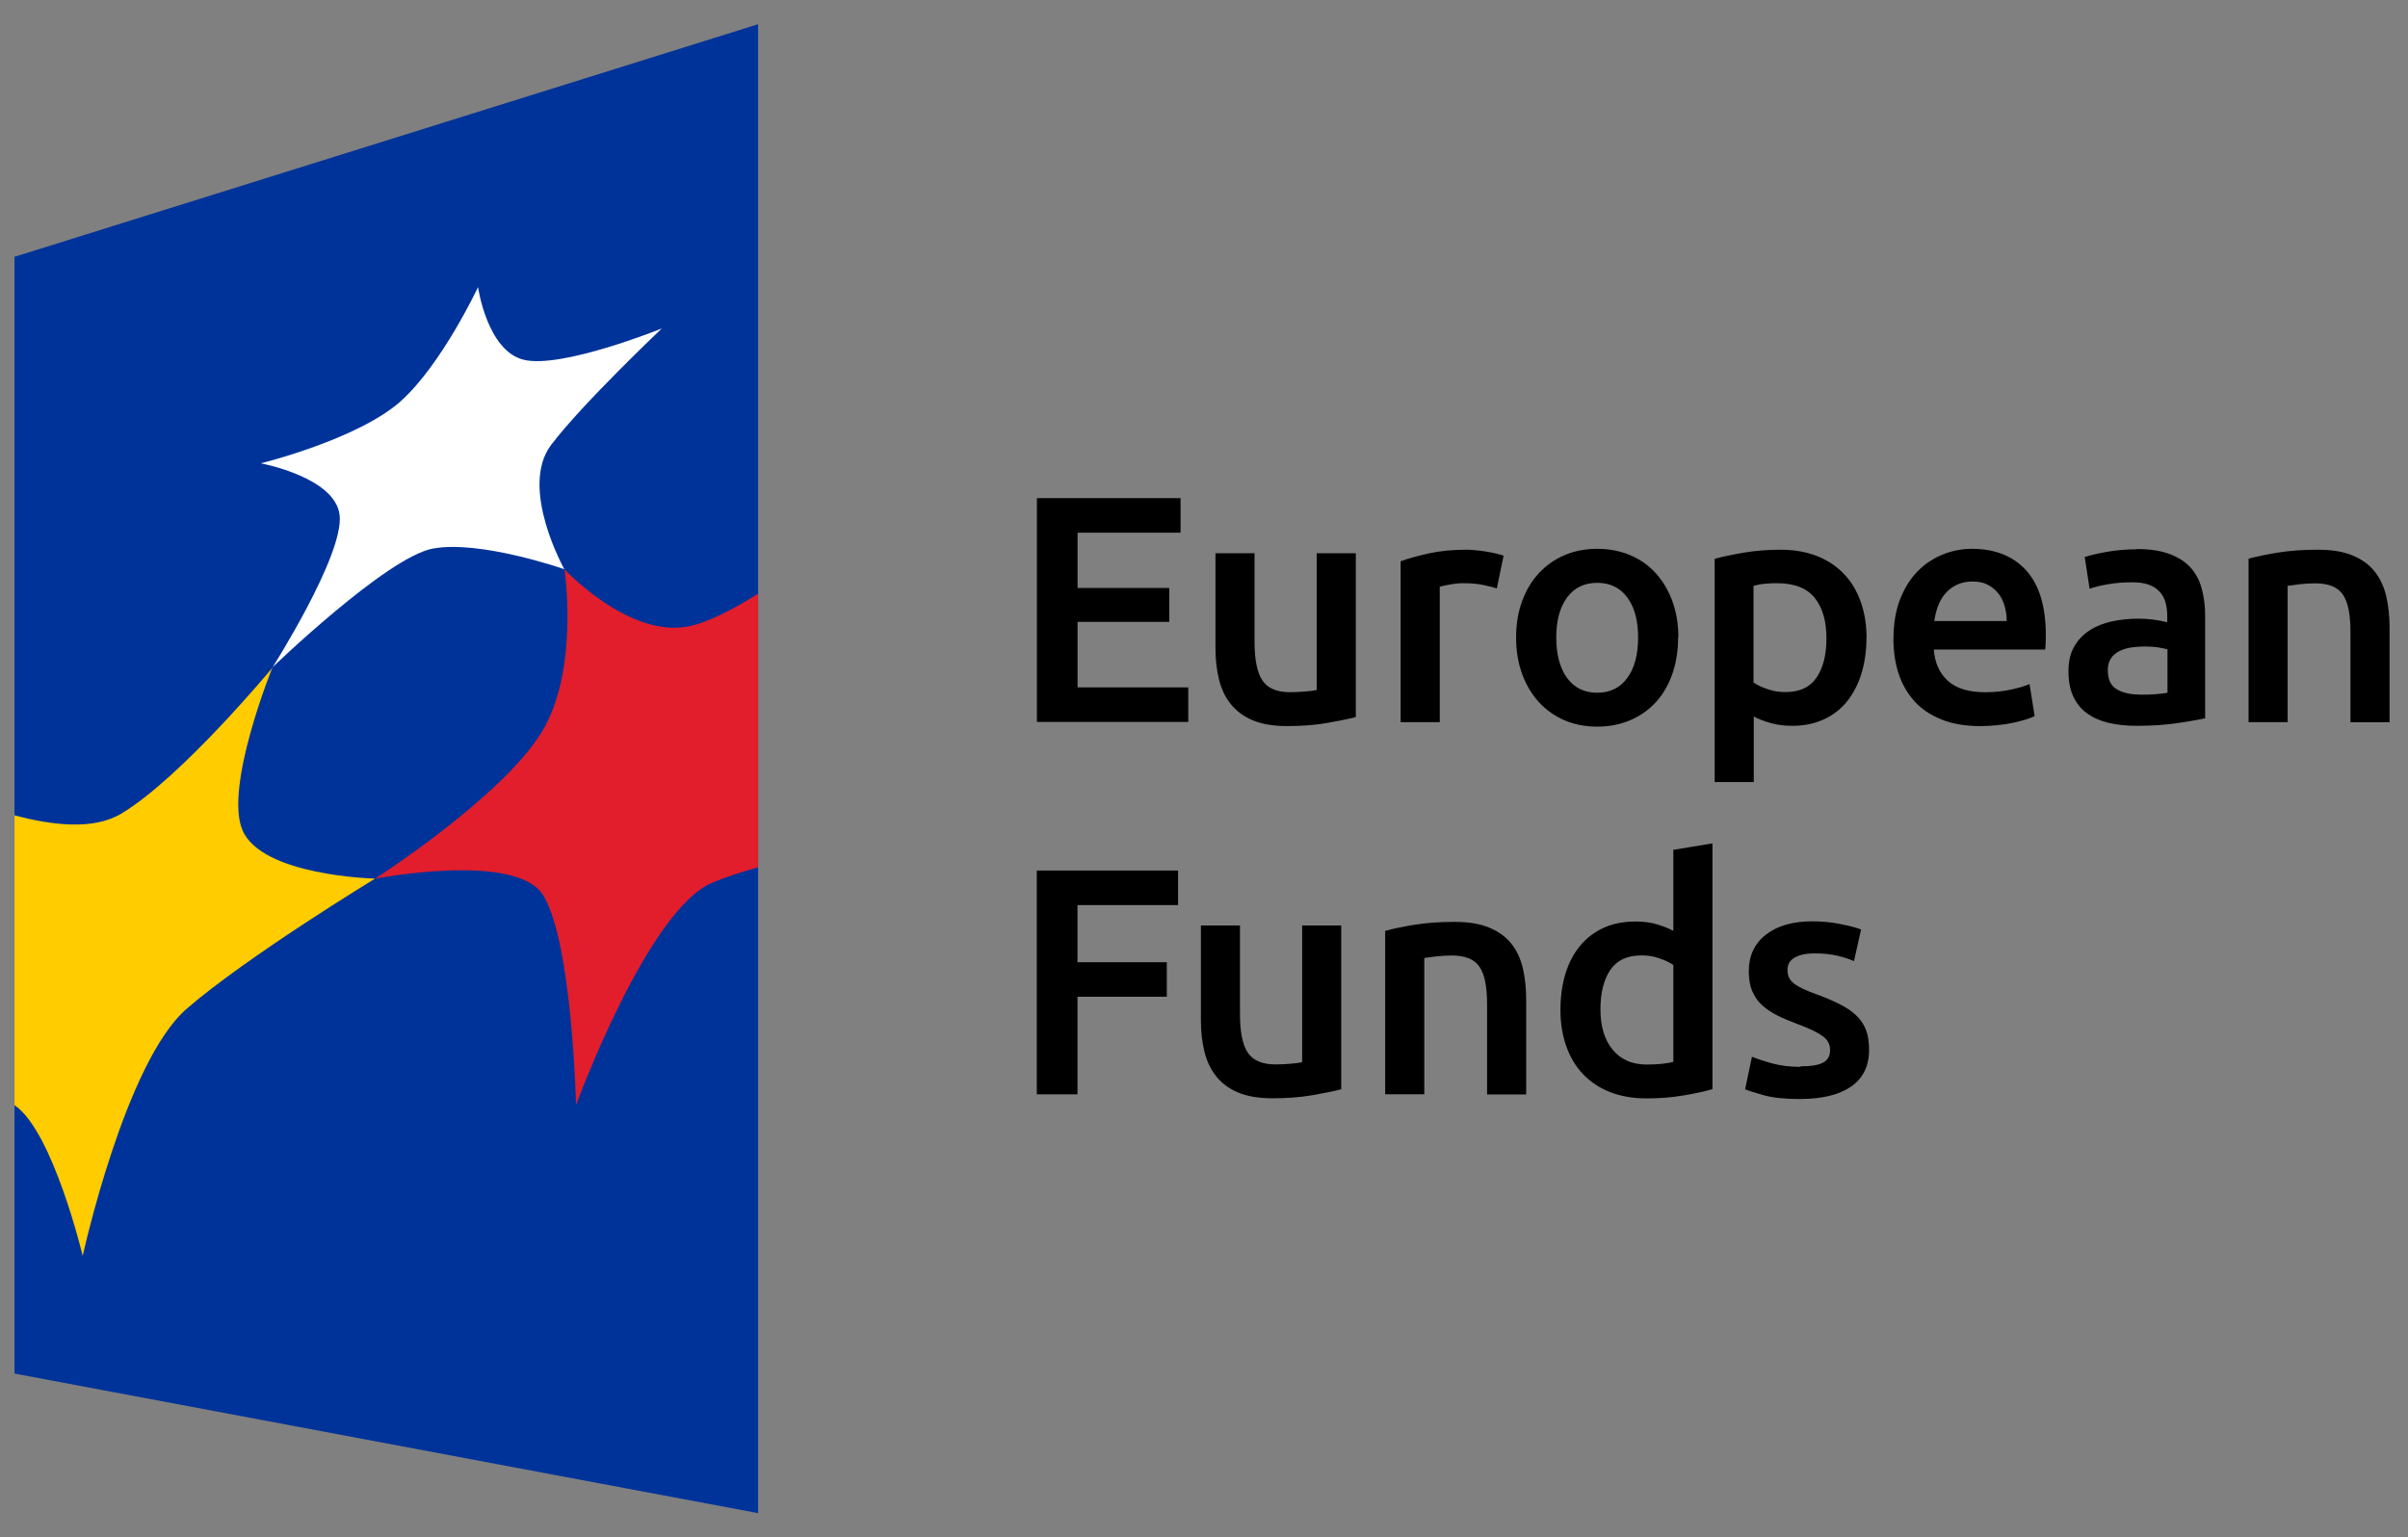 <svg width="83" height="53" viewBox="0 0 83 53" fill="none" xmlns="http://www.w3.org/2000/svg">
<rect x="0" y="0" width="83" height="53" fill="#808080" stroke="none"/>
<path d="M26.131 52.165L0.5 47.353V8.853L26.131 0.835V52.165Z" fill="#003399"/>
<path d="M0.5 38.103V28.107C1.793 28.455 3.226 28.623 4.176 28.052C6.246 26.816 9.384 23.027 9.384 23.027C9.384 23.027 7.729 27.111 8.353 28.609C9.013 30.203 12.929 30.289 12.929 30.289C12.929 30.289 8.503 32.983 6.441 34.771C4.32 36.595 2.851 43.296 2.851 43.296C2.851 43.296 1.825 38.999 0.505 38.103" fill="#FFCC00"/>
<path d="M26.13 20.468C25.244 21.025 24.376 21.469 23.72 21.596C21.659 21.994 19.457 19.626 19.457 19.626C19.457 19.626 19.977 23.09 18.679 25.227C17.314 27.477 12.928 30.293 12.928 30.293C12.928 30.293 17.775 29.351 18.72 30.859C19.724 32.475 19.855 38.098 19.855 38.098C19.855 38.098 22.323 31.343 24.566 30.424C25.004 30.238 25.547 30.066 26.13 29.899V20.468Z" fill="#E21D2C"/>
<path d="M9.378 23.031C9.378 23.031 11.856 19.142 11.707 17.762C11.562 16.449 8.989 15.973 8.989 15.973C8.989 15.973 12.353 15.145 13.822 13.823C15.238 12.546 16.477 9.898 16.477 9.898C16.477 9.898 16.788 12.089 18.045 12.401C19.343 12.727 22.811 11.324 22.811 11.324C22.811 11.324 20.071 13.918 18.999 15.335C17.878 16.811 19.451 19.622 19.451 19.622C19.451 19.622 16.544 18.608 14.917 18.912C13.316 19.215 9.374 23.022 9.374 23.022" fill="white"/>
<path d="M35.741 24.892V17.173H40.692V18.364H37.142V20.27H40.303V21.438H37.142V23.697H40.958V24.888H35.741V24.892Z" fill="black"/>
<path d="M46.737 24.718C46.479 24.787 46.14 24.854 45.724 24.927C45.308 24.999 44.852 25.031 44.354 25.031C43.889 25.031 43.495 24.963 43.179 24.832C42.862 24.696 42.614 24.51 42.424 24.275C42.234 24.04 42.098 23.754 42.017 23.424C41.936 23.093 41.895 22.731 41.895 22.337V19.073H43.242V22.124C43.242 22.749 43.333 23.193 43.514 23.46C43.694 23.727 44.011 23.863 44.463 23.863C44.626 23.863 44.797 23.854 44.978 23.84C45.159 23.827 45.295 23.809 45.385 23.786V19.073H46.733V24.718H46.737Z" fill="black"/>
<path d="M51.597 20.287C51.484 20.25 51.33 20.21 51.136 20.169C50.941 20.128 50.711 20.105 50.453 20.105C50.304 20.105 50.145 20.119 49.978 20.151C49.811 20.183 49.693 20.205 49.626 20.228V24.895H48.278V19.349C48.536 19.254 48.861 19.164 49.25 19.078C49.639 18.992 50.073 18.951 50.548 18.951C50.638 18.951 50.742 18.956 50.86 18.969C50.977 18.978 51.095 18.996 51.217 19.014C51.334 19.032 51.452 19.055 51.561 19.082C51.674 19.11 51.76 19.132 51.827 19.155L51.592 20.291L51.597 20.287Z" fill="black"/>
<path d="M57.842 21.976C57.842 22.438 57.774 22.854 57.643 23.235C57.507 23.615 57.322 23.936 57.078 24.203C56.834 24.471 56.54 24.679 56.192 24.828C55.848 24.977 55.468 25.05 55.052 25.05C54.636 25.05 54.261 24.977 53.918 24.828C53.578 24.679 53.285 24.471 53.041 24.203C52.796 23.936 52.606 23.615 52.466 23.235C52.326 22.854 52.258 22.438 52.258 21.976C52.258 21.514 52.326 21.098 52.466 20.722C52.602 20.346 52.796 20.025 53.045 19.758C53.294 19.491 53.587 19.282 53.931 19.137C54.27 18.992 54.645 18.92 55.052 18.92C55.459 18.92 55.835 18.992 56.183 19.137C56.531 19.282 56.82 19.486 57.069 19.758C57.313 20.025 57.503 20.346 57.643 20.722C57.779 21.098 57.851 21.514 57.851 21.976H57.842ZM56.463 21.976C56.463 21.396 56.341 20.939 56.092 20.6C55.844 20.26 55.495 20.093 55.052 20.093C54.609 20.093 54.261 20.26 54.013 20.6C53.764 20.939 53.642 21.396 53.642 21.976C53.642 22.555 53.764 23.026 54.013 23.37C54.261 23.71 54.609 23.882 55.052 23.882C55.495 23.882 55.844 23.71 56.092 23.37C56.341 23.031 56.463 22.564 56.463 21.976Z" fill="black"/>
<path d="M64.334 21.989C64.334 22.433 64.275 22.845 64.162 23.216C64.049 23.587 63.882 23.908 63.669 24.175C63.456 24.443 63.185 24.651 62.864 24.8C62.543 24.95 62.177 25.022 61.77 25.022C61.494 25.022 61.241 24.99 61.015 24.922C60.784 24.855 60.594 24.782 60.45 24.701V26.96H59.102V19.263C59.378 19.191 59.713 19.119 60.115 19.051C60.518 18.983 60.938 18.951 61.381 18.951C61.824 18.951 62.254 19.023 62.615 19.164C62.977 19.304 63.289 19.508 63.542 19.77C63.8 20.033 63.995 20.355 64.13 20.73C64.266 21.106 64.338 21.527 64.338 21.993L64.334 21.989ZM62.955 22.012C62.955 21.409 62.819 20.943 62.548 20.608C62.276 20.273 61.842 20.105 61.241 20.105C61.114 20.105 60.983 20.11 60.848 20.124C60.712 20.133 60.576 20.16 60.441 20.196V23.528C60.558 23.61 60.717 23.687 60.916 23.755C61.11 23.827 61.322 23.859 61.544 23.859C62.032 23.859 62.389 23.691 62.615 23.356C62.842 23.021 62.955 22.573 62.955 22.007V22.012Z" fill="black"/>
<path d="M65.266 22.008C65.266 21.496 65.343 21.048 65.493 20.659C65.646 20.274 65.845 19.952 66.098 19.694C66.352 19.436 66.641 19.246 66.966 19.115C67.292 18.983 67.627 18.92 67.966 18.92C68.766 18.92 69.39 19.169 69.842 19.667C70.29 20.165 70.516 20.907 70.516 21.895C70.516 21.967 70.516 22.053 70.511 22.143C70.511 22.238 70.502 22.32 70.493 22.392H66.654C66.691 22.859 66.858 23.221 67.147 23.479C67.441 23.737 67.866 23.864 68.422 23.864C68.748 23.864 69.046 23.832 69.317 23.773C69.589 23.714 69.801 23.651 69.955 23.583L70.131 24.688C70.059 24.724 69.955 24.765 69.824 24.805C69.693 24.846 69.543 24.883 69.381 24.919C69.218 24.955 69.033 24.982 68.843 25C68.653 25.018 68.454 25.032 68.255 25.032C67.744 25.032 67.296 24.955 66.921 24.805C66.541 24.652 66.23 24.443 65.985 24.172C65.741 23.9 65.56 23.583 65.438 23.212C65.321 22.845 65.262 22.442 65.262 22.003L65.266 22.008ZM69.168 21.405C69.168 21.22 69.141 21.043 69.091 20.876C69.042 20.708 68.965 20.563 68.865 20.441C68.766 20.319 68.644 20.224 68.499 20.151C68.355 20.079 68.183 20.047 67.984 20.047C67.785 20.047 67.595 20.088 67.437 20.165C67.283 20.242 67.147 20.346 67.043 20.473C66.935 20.6 66.853 20.744 66.795 20.907C66.736 21.07 66.695 21.238 66.673 21.41H69.177L69.168 21.405Z" fill="black"/>
<path d="M73.652 18.928C74.095 18.928 74.471 18.983 74.773 19.096C75.076 19.209 75.32 19.363 75.501 19.562C75.682 19.761 75.813 20.006 75.89 20.291C75.967 20.576 76.008 20.889 76.008 21.233V24.764C75.8 24.809 75.488 24.864 75.067 24.927C74.647 24.99 74.177 25.022 73.648 25.022C73.299 25.022 72.978 24.99 72.689 24.922C72.4 24.855 72.156 24.746 71.948 24.601C71.74 24.456 71.586 24.262 71.468 24.021C71.355 23.786 71.297 23.492 71.297 23.143C71.297 22.795 71.36 22.527 71.491 22.297C71.622 22.066 71.799 21.88 72.02 21.735C72.242 21.59 72.499 21.486 72.793 21.423C73.087 21.36 73.39 21.328 73.711 21.328C73.86 21.328 74.014 21.337 74.177 21.355C74.339 21.373 74.516 21.405 74.701 21.45V21.228C74.701 21.074 74.683 20.925 74.647 20.785C74.611 20.644 74.543 20.517 74.452 20.413C74.358 20.305 74.235 20.223 74.086 20.164C73.933 20.105 73.743 20.074 73.512 20.074C73.2 20.074 72.915 20.096 72.657 20.142C72.4 20.187 72.187 20.237 72.025 20.296L71.857 19.204C72.029 19.146 72.278 19.087 72.603 19.028C72.929 18.969 73.277 18.937 73.648 18.937L73.652 18.928ZM73.765 23.949C74.181 23.949 74.498 23.926 74.71 23.881V22.387C74.638 22.364 74.529 22.342 74.389 22.319C74.249 22.297 74.091 22.288 73.924 22.288C73.774 22.288 73.625 22.297 73.471 22.319C73.318 22.342 73.182 22.383 73.06 22.442C72.938 22.5 72.838 22.586 72.766 22.691C72.694 22.795 72.653 22.935 72.653 23.098C72.653 23.419 72.752 23.637 72.956 23.759C73.155 23.881 73.426 23.945 73.765 23.945V23.949Z" fill="black"/>
<path d="M77.499 19.263C77.757 19.191 78.096 19.119 78.512 19.051C78.928 18.983 79.389 18.951 79.891 18.951C80.366 18.951 80.764 19.014 81.08 19.146C81.401 19.277 81.654 19.458 81.844 19.694C82.034 19.929 82.165 20.21 82.247 20.54C82.323 20.871 82.364 21.233 82.364 21.627V24.9H81.017V21.835C81.017 21.523 80.999 21.26 80.958 21.038C80.917 20.821 80.85 20.64 80.759 20.504C80.664 20.368 80.542 20.268 80.379 20.205C80.221 20.142 80.027 20.11 79.796 20.11C79.624 20.11 79.448 20.119 79.263 20.142C79.077 20.164 78.942 20.183 78.851 20.196V24.895H77.504V19.259L77.499 19.263Z" fill="black"/>
<path d="M35.737 37.73V30.011H40.607V31.202H37.139V33.172H40.218V34.362H37.139V37.726H35.737V37.73Z" fill="black"/>
<path d="M46.235 37.551C45.977 37.618 45.638 37.686 45.222 37.759C44.806 37.831 44.349 37.863 43.852 37.863C43.386 37.863 42.993 37.795 42.677 37.664C42.36 37.532 42.111 37.342 41.922 37.107C41.732 36.867 41.596 36.586 41.515 36.256C41.433 35.925 41.393 35.563 41.393 35.169V31.905H42.74V34.956C42.74 35.581 42.83 36.025 43.011 36.292C43.192 36.559 43.508 36.695 43.961 36.695C44.123 36.695 44.295 36.686 44.476 36.672C44.657 36.659 44.792 36.641 44.883 36.618V31.905H46.23V37.551H46.235Z" fill="black"/>
<path d="M47.741 32.093C47.998 32.021 48.337 31.948 48.754 31.881C49.169 31.813 49.631 31.781 50.132 31.781C50.607 31.781 51.005 31.844 51.322 31.976C51.642 32.107 51.896 32.288 52.086 32.523C52.276 32.759 52.407 33.04 52.488 33.37C52.565 33.701 52.605 34.063 52.605 34.457V37.73H51.258V34.669C51.258 34.357 51.24 34.09 51.199 33.873C51.159 33.655 51.091 33.474 51.001 33.338C50.91 33.203 50.783 33.098 50.621 33.035C50.462 32.972 50.268 32.94 50.038 32.94C49.866 32.94 49.689 32.954 49.504 32.972C49.319 32.99 49.183 33.012 49.093 33.026V37.725H47.745V32.089L47.741 32.093Z" fill="black"/>
<path d="M59.026 37.545C58.759 37.627 58.425 37.699 58.018 37.767C57.615 37.835 57.19 37.867 56.743 37.867C56.295 37.867 55.87 37.794 55.508 37.654C55.147 37.514 54.835 37.31 54.581 37.047C54.324 36.785 54.129 36.464 53.994 36.088C53.858 35.712 53.786 35.291 53.786 34.825C53.786 34.358 53.844 33.946 53.958 33.571C54.071 33.195 54.242 32.873 54.464 32.606C54.685 32.339 54.957 32.131 55.273 31.986C55.594 31.841 55.961 31.769 56.376 31.769C56.657 31.769 56.905 31.8 57.122 31.868C57.339 31.936 57.525 32.009 57.678 32.09V29.297L59.026 29.075V37.541V37.545ZM55.165 34.793C55.165 35.386 55.305 35.852 55.59 36.192C55.87 36.531 56.259 36.699 56.756 36.699C56.973 36.699 57.154 36.69 57.308 36.672C57.462 36.654 57.584 36.631 57.678 36.608V33.267C57.561 33.186 57.403 33.109 57.204 33.041C57.009 32.968 56.797 32.937 56.575 32.937C56.087 32.937 55.73 33.104 55.504 33.439C55.278 33.774 55.165 34.227 55.165 34.797V34.793Z" fill="black"/>
<path d="M62.059 36.761C62.417 36.761 62.674 36.72 62.837 36.634C63 36.548 63.081 36.403 63.081 36.195C63.081 36 62.995 35.842 62.819 35.715C62.643 35.588 62.358 35.452 61.956 35.303C61.711 35.212 61.485 35.117 61.282 35.017C61.078 34.918 60.902 34.8 60.753 34.669C60.604 34.538 60.486 34.375 60.405 34.184C60.319 33.994 60.278 33.764 60.278 33.487C60.278 32.953 60.472 32.532 60.866 32.224C61.259 31.916 61.793 31.762 62.466 31.762C62.805 31.762 63.136 31.794 63.447 31.858C63.759 31.921 63.995 31.984 64.148 32.043L63.904 33.134C63.755 33.066 63.565 33.007 63.339 32.949C63.108 32.894 62.842 32.867 62.539 32.867C62.263 32.867 62.041 32.912 61.87 33.007C61.698 33.102 61.612 33.243 61.612 33.438C61.612 33.533 61.63 33.619 61.662 33.696C61.693 33.768 61.752 33.84 61.833 33.904C61.915 33.967 62.023 34.031 62.154 34.094C62.285 34.157 62.453 34.221 62.643 34.289C62.964 34.406 63.23 34.524 63.456 34.642C63.678 34.755 63.863 34.886 64.008 35.031C64.153 35.176 64.257 35.343 64.325 35.525C64.392 35.71 64.424 35.932 64.424 36.195C64.424 36.752 64.216 37.172 63.805 37.458C63.393 37.743 62.805 37.888 62.041 37.888C61.531 37.888 61.119 37.847 60.807 37.761C60.495 37.675 60.278 37.607 60.151 37.553L60.387 36.43C60.586 36.511 60.825 36.589 61.105 36.666C61.381 36.738 61.702 36.779 62.055 36.779L62.059 36.761Z" fill="black"/>
</svg>
